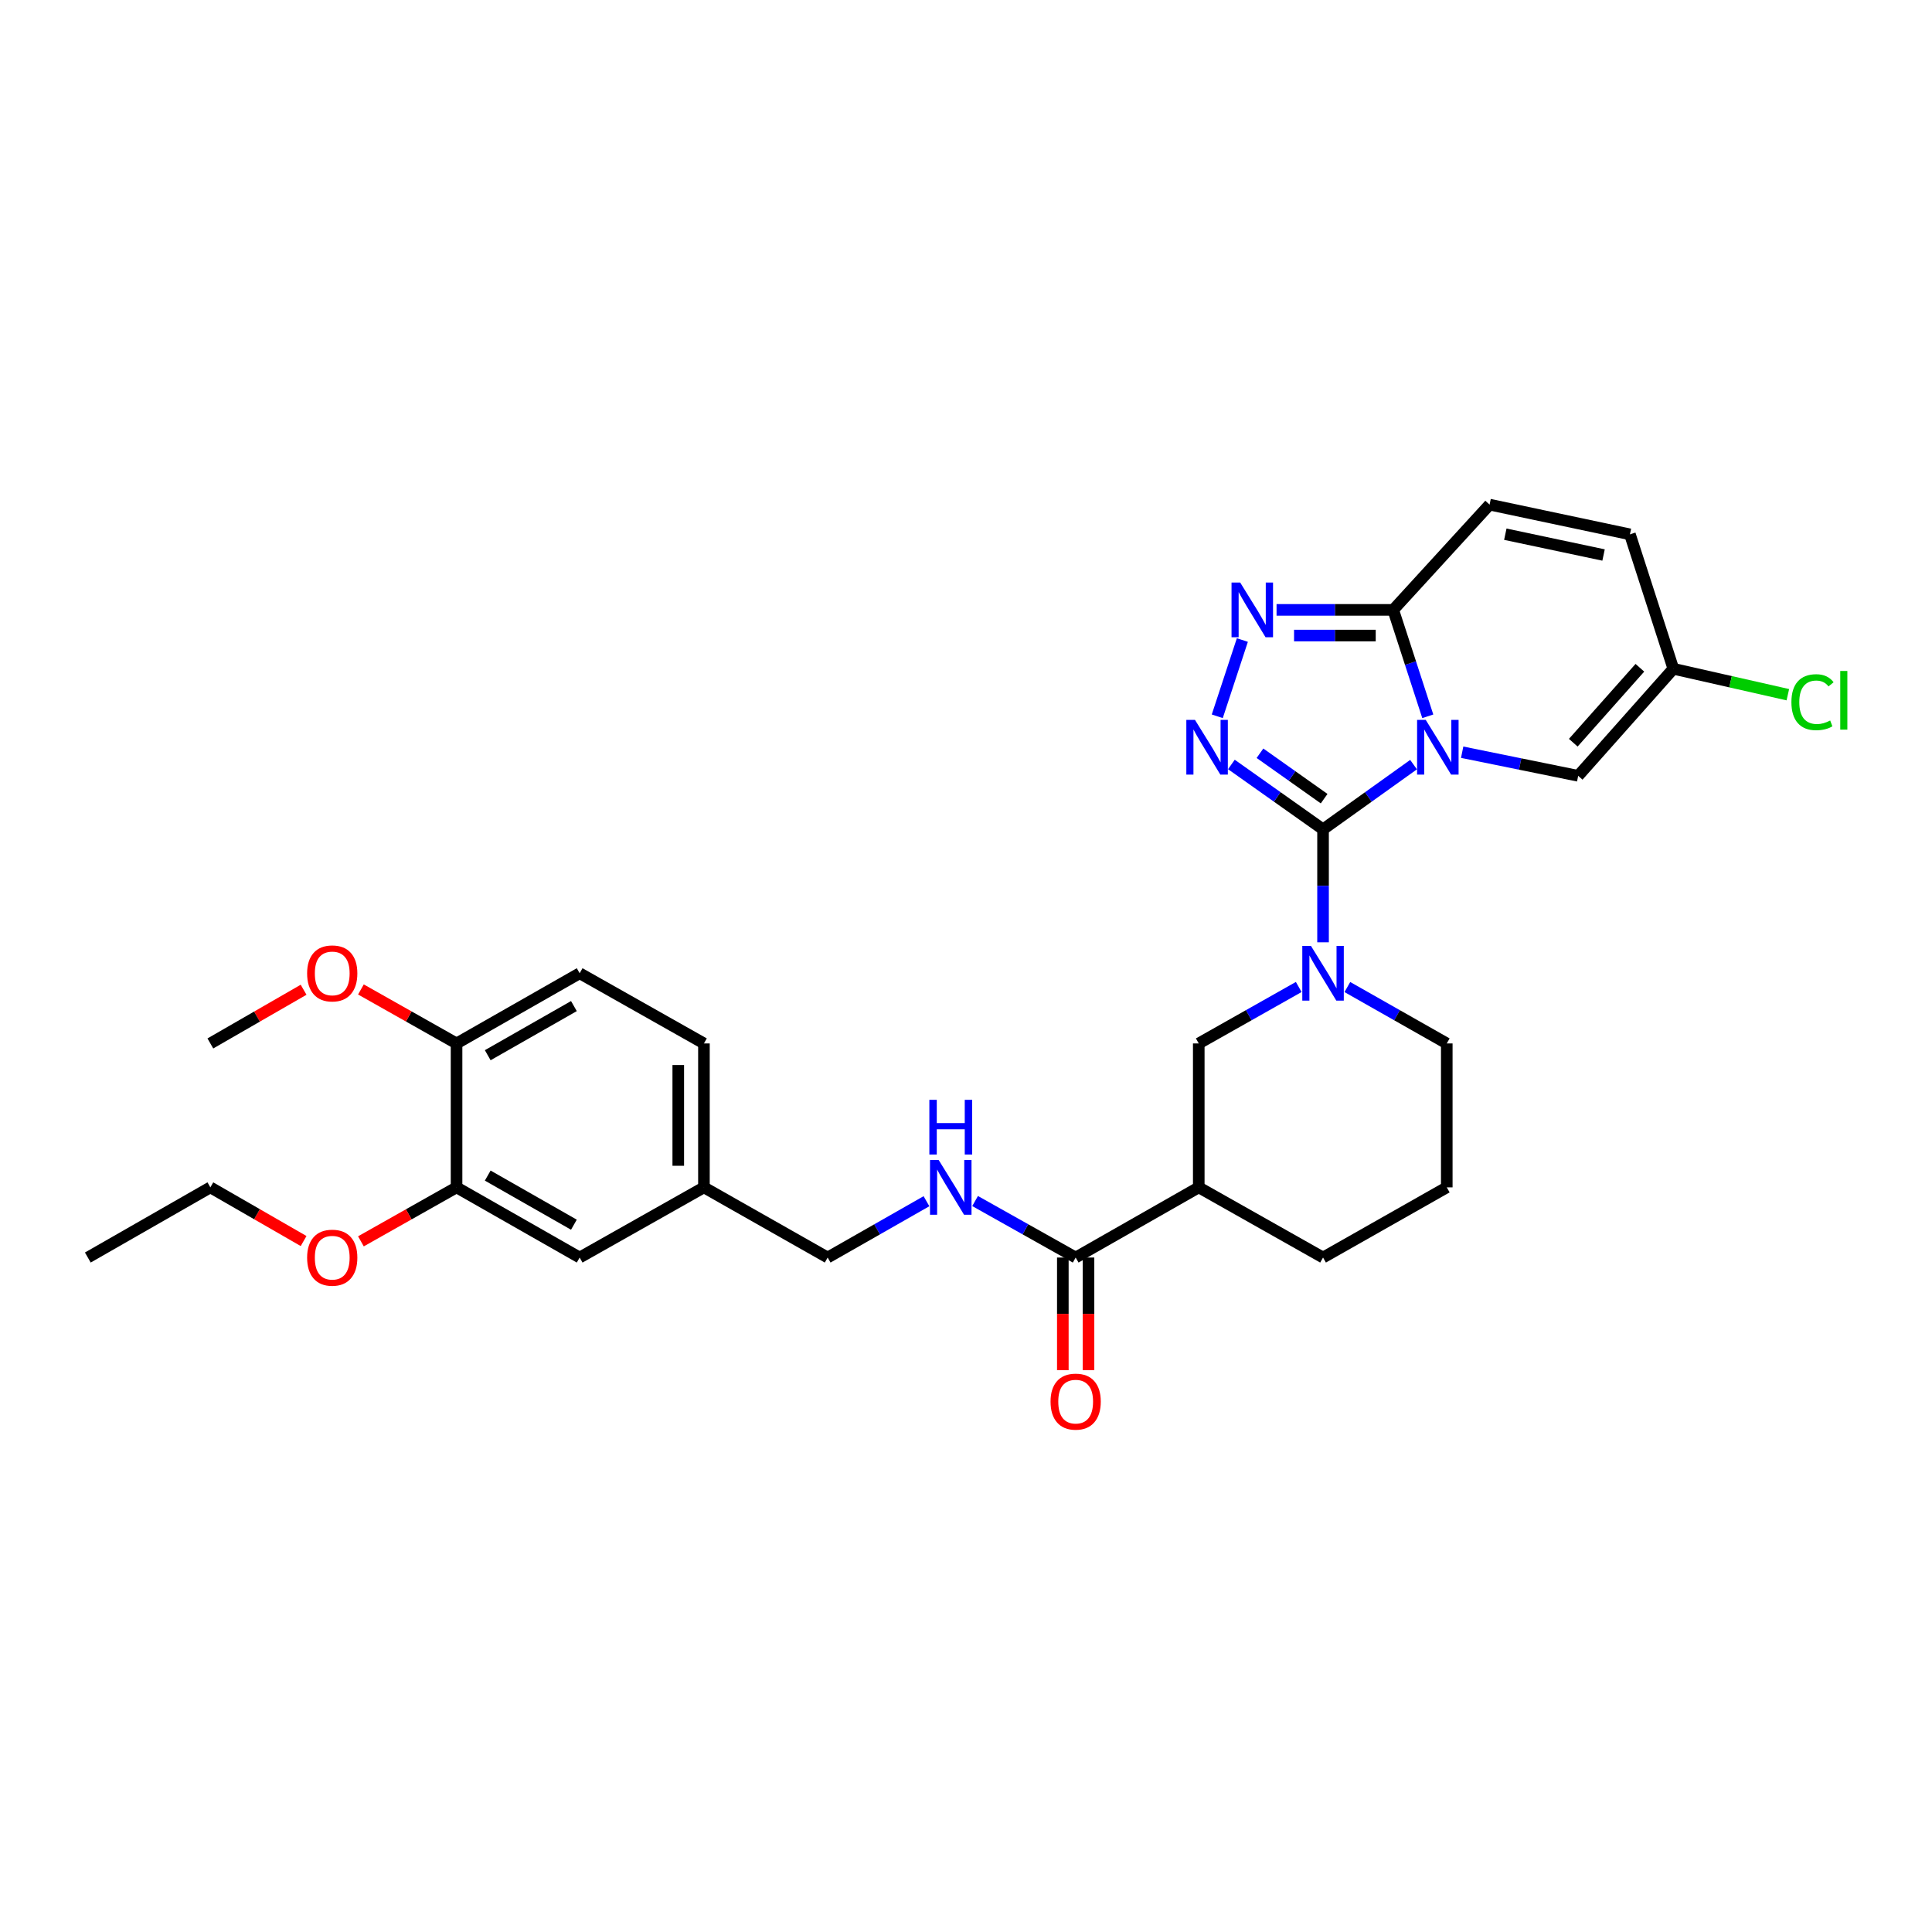 <?xml version='1.0' encoding='iso-8859-1'?>
<svg version='1.1' baseProfile='full'
              xmlns='http://www.w3.org/2000/svg'
                      xmlns:rdkit='http://www.rdkit.org/xml'
                      xmlns:xlink='http://www.w3.org/1999/xlink'
                  xml:space='preserve'
width='1000px' height='1000px' viewBox='0 0 1000 1000'>
<!-- END OF HEADER -->
<rect style='opacity:1.0;fill:#FFFFFF;stroke:none' width='1000' height='1000' x='0' y='0'> </rect>
<path class='bond-0' d='M 731.657,395.767 L 708.232,412.519' style='fill:none;fill-rule:evenodd;stroke:#0000FF;stroke-width:6px;stroke-linecap:butt;stroke-linejoin:miter;stroke-opacity:1' />
<path class='bond-0' d='M 708.232,412.519 L 684.807,429.271' style='fill:none;fill-rule:evenodd;stroke:#000000;stroke-width:6px;stroke-linecap:butt;stroke-linejoin:miter;stroke-opacity:1' />
<path class='bond-3' d='M 739.017,370.752 L 730.071,343.212' style='fill:none;fill-rule:evenodd;stroke:#0000FF;stroke-width:6px;stroke-linecap:butt;stroke-linejoin:miter;stroke-opacity:1' />
<path class='bond-3' d='M 730.071,343.212 L 721.126,315.672' style='fill:none;fill-rule:evenodd;stroke:#000000;stroke-width:6px;stroke-linecap:butt;stroke-linejoin:miter;stroke-opacity:1' />
<path class='bond-5' d='M 756.817,389.344 L 786.842,395.455' style='fill:none;fill-rule:evenodd;stroke:#0000FF;stroke-width:6px;stroke-linecap:butt;stroke-linejoin:miter;stroke-opacity:1' />
<path class='bond-5' d='M 786.842,395.455 L 816.868,401.567' style='fill:none;fill-rule:evenodd;stroke:#000000;stroke-width:6px;stroke-linecap:butt;stroke-linejoin:miter;stroke-opacity:1' />
<path class='bond-1' d='M 684.807,429.271 L 661.086,412.478' style='fill:none;fill-rule:evenodd;stroke:#000000;stroke-width:6px;stroke-linecap:butt;stroke-linejoin:miter;stroke-opacity:1' />
<path class='bond-1' d='M 661.086,412.478 L 637.364,395.685' style='fill:none;fill-rule:evenodd;stroke:#0000FF;stroke-width:6px;stroke-linecap:butt;stroke-linejoin:miter;stroke-opacity:1' />
<path class='bond-1' d='M 685.368,413.388 L 668.763,401.633' style='fill:none;fill-rule:evenodd;stroke:#000000;stroke-width:6px;stroke-linecap:butt;stroke-linejoin:miter;stroke-opacity:1' />
<path class='bond-1' d='M 668.763,401.633 L 652.158,389.878' style='fill:none;fill-rule:evenodd;stroke:#0000FF;stroke-width:6px;stroke-linecap:butt;stroke-linejoin:miter;stroke-opacity:1' />
<path class='bond-2' d='M 684.807,429.271 L 684.807,458.501' style='fill:none;fill-rule:evenodd;stroke:#000000;stroke-width:6px;stroke-linecap:butt;stroke-linejoin:miter;stroke-opacity:1' />
<path class='bond-2' d='M 684.807,458.501 L 684.807,487.731' style='fill:none;fill-rule:evenodd;stroke:#0000FF;stroke-width:6px;stroke-linecap:butt;stroke-linejoin:miter;stroke-opacity:1' />
<path class='bond-30' d='M 630.06,370.75 L 643.044,331.282' style='fill:none;fill-rule:evenodd;stroke:#0000FF;stroke-width:6px;stroke-linecap:butt;stroke-linejoin:miter;stroke-opacity:1' />
<path class='bond-8' d='M 672.22,510.862 L 646.347,525.474' style='fill:none;fill-rule:evenodd;stroke:#0000FF;stroke-width:6px;stroke-linecap:butt;stroke-linejoin:miter;stroke-opacity:1' />
<path class='bond-8' d='M 646.347,525.474 L 620.475,540.086' style='fill:none;fill-rule:evenodd;stroke:#000000;stroke-width:6px;stroke-linecap:butt;stroke-linejoin:miter;stroke-opacity:1' />
<path class='bond-20' d='M 697.388,510.891 L 723.116,525.489' style='fill:none;fill-rule:evenodd;stroke:#0000FF;stroke-width:6px;stroke-linecap:butt;stroke-linejoin:miter;stroke-opacity:1' />
<path class='bond-20' d='M 723.116,525.489 L 748.844,540.086' style='fill:none;fill-rule:evenodd;stroke:#000000;stroke-width:6px;stroke-linecap:butt;stroke-linejoin:miter;stroke-opacity:1' />
<path class='bond-4' d='M 721.126,315.672 L 690.934,315.672' style='fill:none;fill-rule:evenodd;stroke:#000000;stroke-width:6px;stroke-linecap:butt;stroke-linejoin:miter;stroke-opacity:1' />
<path class='bond-4' d='M 690.934,315.672 L 660.742,315.672' style='fill:none;fill-rule:evenodd;stroke:#0000FF;stroke-width:6px;stroke-linecap:butt;stroke-linejoin:miter;stroke-opacity:1' />
<path class='bond-4' d='M 712.068,328.959 L 690.934,328.959' style='fill:none;fill-rule:evenodd;stroke:#000000;stroke-width:6px;stroke-linecap:butt;stroke-linejoin:miter;stroke-opacity:1' />
<path class='bond-4' d='M 690.934,328.959 L 669.8,328.959' style='fill:none;fill-rule:evenodd;stroke:#0000FF;stroke-width:6px;stroke-linecap:butt;stroke-linejoin:miter;stroke-opacity:1' />
<path class='bond-9' d='M 721.126,315.672 L 771.005,261.194' style='fill:none;fill-rule:evenodd;stroke:#000000;stroke-width:6px;stroke-linecap:butt;stroke-linejoin:miter;stroke-opacity:1' />
<path class='bond-10' d='M 816.868,401.567 L 866.119,346.152' style='fill:none;fill-rule:evenodd;stroke:#000000;stroke-width:6px;stroke-linecap:butt;stroke-linejoin:miter;stroke-opacity:1' />
<path class='bond-10' d='M 814.324,384.428 L 848.8,345.637' style='fill:none;fill-rule:evenodd;stroke:#000000;stroke-width:6px;stroke-linecap:butt;stroke-linejoin:miter;stroke-opacity:1' />
<path class='bond-6' d='M 620.475,614.576 L 620.475,540.086' style='fill:none;fill-rule:evenodd;stroke:#000000;stroke-width:6px;stroke-linecap:butt;stroke-linejoin:miter;stroke-opacity:1' />
<path class='bond-7' d='M 620.475,614.576 L 556.762,650.895' style='fill:none;fill-rule:evenodd;stroke:#000000;stroke-width:6px;stroke-linecap:butt;stroke-linejoin:miter;stroke-opacity:1' />
<path class='bond-32' d='M 620.475,614.576 L 684.807,650.895' style='fill:none;fill-rule:evenodd;stroke:#000000;stroke-width:6px;stroke-linecap:butt;stroke-linejoin:miter;stroke-opacity:1' />
<path class='bond-11' d='M 556.762,650.895 L 530.734,636.273' style='fill:none;fill-rule:evenodd;stroke:#000000;stroke-width:6px;stroke-linecap:butt;stroke-linejoin:miter;stroke-opacity:1' />
<path class='bond-11' d='M 530.734,636.273 L 504.706,621.651' style='fill:none;fill-rule:evenodd;stroke:#0000FF;stroke-width:6px;stroke-linecap:butt;stroke-linejoin:miter;stroke-opacity:1' />
<path class='bond-15' d='M 550.119,650.895 L 550.119,680.052' style='fill:none;fill-rule:evenodd;stroke:#000000;stroke-width:6px;stroke-linecap:butt;stroke-linejoin:miter;stroke-opacity:1' />
<path class='bond-15' d='M 550.119,680.052 L 550.119,709.209' style='fill:none;fill-rule:evenodd;stroke:#FF0000;stroke-width:6px;stroke-linecap:butt;stroke-linejoin:miter;stroke-opacity:1' />
<path class='bond-15' d='M 563.406,650.895 L 563.406,680.052' style='fill:none;fill-rule:evenodd;stroke:#000000;stroke-width:6px;stroke-linecap:butt;stroke-linejoin:miter;stroke-opacity:1' />
<path class='bond-15' d='M 563.406,680.052 L 563.406,709.209' style='fill:none;fill-rule:evenodd;stroke:#FF0000;stroke-width:6px;stroke-linecap:butt;stroke-linejoin:miter;stroke-opacity:1' />
<path class='bond-31' d='M 771.005,261.194 L 843.649,276.578' style='fill:none;fill-rule:evenodd;stroke:#000000;stroke-width:6px;stroke-linecap:butt;stroke-linejoin:miter;stroke-opacity:1' />
<path class='bond-31' d='M 779.148,276.501 L 829.999,287.27' style='fill:none;fill-rule:evenodd;stroke:#000000;stroke-width:6px;stroke-linecap:butt;stroke-linejoin:miter;stroke-opacity:1' />
<path class='bond-12' d='M 866.119,346.152 L 843.649,276.578' style='fill:none;fill-rule:evenodd;stroke:#000000;stroke-width:6px;stroke-linecap:butt;stroke-linejoin:miter;stroke-opacity:1' />
<path class='bond-21' d='M 866.119,346.152 L 895.752,352.866' style='fill:none;fill-rule:evenodd;stroke:#000000;stroke-width:6px;stroke-linecap:butt;stroke-linejoin:miter;stroke-opacity:1' />
<path class='bond-21' d='M 895.752,352.866 L 925.384,359.58' style='fill:none;fill-rule:evenodd;stroke:#00CC00;stroke-width:6px;stroke-linecap:butt;stroke-linejoin:miter;stroke-opacity:1' />
<path class='bond-19' d='M 479.539,621.743 L 453.966,636.319' style='fill:none;fill-rule:evenodd;stroke:#0000FF;stroke-width:6px;stroke-linecap:butt;stroke-linejoin:miter;stroke-opacity:1' />
<path class='bond-19' d='M 453.966,636.319 L 428.393,650.895' style='fill:none;fill-rule:evenodd;stroke:#000000;stroke-width:6px;stroke-linecap:butt;stroke-linejoin:miter;stroke-opacity:1' />
<path class='bond-13' d='M 236.311,614.576 L 300.031,650.895' style='fill:none;fill-rule:evenodd;stroke:#000000;stroke-width:6px;stroke-linecap:butt;stroke-linejoin:miter;stroke-opacity:1' />
<path class='bond-13' d='M 252.449,608.48 L 297.052,633.903' style='fill:none;fill-rule:evenodd;stroke:#000000;stroke-width:6px;stroke-linecap:butt;stroke-linejoin:miter;stroke-opacity:1' />
<path class='bond-23' d='M 236.311,614.576 L 211.561,628.545' style='fill:none;fill-rule:evenodd;stroke:#000000;stroke-width:6px;stroke-linecap:butt;stroke-linejoin:miter;stroke-opacity:1' />
<path class='bond-23' d='M 211.561,628.545 L 186.811,642.515' style='fill:none;fill-rule:evenodd;stroke:#FF0000;stroke-width:6px;stroke-linecap:butt;stroke-linejoin:miter;stroke-opacity:1' />
<path class='bond-33' d='M 236.311,614.576 L 236.311,540.086' style='fill:none;fill-rule:evenodd;stroke:#000000;stroke-width:6px;stroke-linecap:butt;stroke-linejoin:miter;stroke-opacity:1' />
<path class='bond-14' d='M 236.311,540.086 L 300.031,503.753' style='fill:none;fill-rule:evenodd;stroke:#000000;stroke-width:6px;stroke-linecap:butt;stroke-linejoin:miter;stroke-opacity:1' />
<path class='bond-14' d='M 252.451,546.179 L 297.054,520.746' style='fill:none;fill-rule:evenodd;stroke:#000000;stroke-width:6px;stroke-linecap:butt;stroke-linejoin:miter;stroke-opacity:1' />
<path class='bond-25' d='M 236.311,540.086 L 211.561,526.111' style='fill:none;fill-rule:evenodd;stroke:#000000;stroke-width:6px;stroke-linecap:butt;stroke-linejoin:miter;stroke-opacity:1' />
<path class='bond-25' d='M 211.561,526.111 L 186.811,512.137' style='fill:none;fill-rule:evenodd;stroke:#FF0000;stroke-width:6px;stroke-linecap:butt;stroke-linejoin:miter;stroke-opacity:1' />
<path class='bond-16' d='M 300.031,650.895 L 364.356,614.576' style='fill:none;fill-rule:evenodd;stroke:#000000;stroke-width:6px;stroke-linecap:butt;stroke-linejoin:miter;stroke-opacity:1' />
<path class='bond-17' d='M 300.031,503.753 L 364.356,540.086' style='fill:none;fill-rule:evenodd;stroke:#000000;stroke-width:6px;stroke-linecap:butt;stroke-linejoin:miter;stroke-opacity:1' />
<path class='bond-18' d='M 364.356,614.576 L 428.393,650.895' style='fill:none;fill-rule:evenodd;stroke:#000000;stroke-width:6px;stroke-linecap:butt;stroke-linejoin:miter;stroke-opacity:1' />
<path class='bond-22' d='M 364.356,614.576 L 364.356,540.086' style='fill:none;fill-rule:evenodd;stroke:#000000;stroke-width:6px;stroke-linecap:butt;stroke-linejoin:miter;stroke-opacity:1' />
<path class='bond-22' d='M 351.069,603.403 L 351.069,551.26' style='fill:none;fill-rule:evenodd;stroke:#000000;stroke-width:6px;stroke-linecap:butt;stroke-linejoin:miter;stroke-opacity:1' />
<path class='bond-26' d='M 748.844,540.086 L 748.844,614.576' style='fill:none;fill-rule:evenodd;stroke:#000000;stroke-width:6px;stroke-linecap:butt;stroke-linejoin:miter;stroke-opacity:1' />
<path class='bond-27' d='M 157.144,642.363 L 133.012,628.469' style='fill:none;fill-rule:evenodd;stroke:#FF0000;stroke-width:6px;stroke-linecap:butt;stroke-linejoin:miter;stroke-opacity:1' />
<path class='bond-27' d='M 133.012,628.469 L 108.879,614.576' style='fill:none;fill-rule:evenodd;stroke:#000000;stroke-width:6px;stroke-linecap:butt;stroke-linejoin:miter;stroke-opacity:1' />
<path class='bond-24' d='M 684.807,650.895 L 748.844,614.576' style='fill:none;fill-rule:evenodd;stroke:#000000;stroke-width:6px;stroke-linecap:butt;stroke-linejoin:miter;stroke-opacity:1' />
<path class='bond-28' d='M 157.144,512.289 L 133.011,526.187' style='fill:none;fill-rule:evenodd;stroke:#FF0000;stroke-width:6px;stroke-linecap:butt;stroke-linejoin:miter;stroke-opacity:1' />
<path class='bond-28' d='M 133.011,526.187 L 108.879,540.086' style='fill:none;fill-rule:evenodd;stroke:#000000;stroke-width:6px;stroke-linecap:butt;stroke-linejoin:miter;stroke-opacity:1' />
<path class='bond-29' d='M 108.879,614.576 L 45.455,650.895' style='fill:none;fill-rule:evenodd;stroke:#000000;stroke-width:6px;stroke-linecap:butt;stroke-linejoin:miter;stroke-opacity:1' />
<path  class='atom-0' d='M 737.963 372.621
L 747.243 387.621
Q 748.163 389.101, 749.643 391.781
Q 751.123 394.461, 751.203 394.621
L 751.203 372.621
L 754.963 372.621
L 754.963 400.941
L 751.083 400.941
L 741.123 384.541
Q 739.963 382.621, 738.723 380.421
Q 737.523 378.221, 737.163 377.541
L 737.163 400.941
L 733.483 400.941
L 733.483 372.621
L 737.963 372.621
' fill='#0000FF'/>
<path  class='atom-2' d='M 618.526 372.621
L 627.806 387.621
Q 628.726 389.101, 630.206 391.781
Q 631.686 394.461, 631.766 394.621
L 631.766 372.621
L 635.526 372.621
L 635.526 400.941
L 631.646 400.941
L 621.686 384.541
Q 620.526 382.621, 619.286 380.421
Q 618.086 378.221, 617.726 377.541
L 617.726 400.941
L 614.046 400.941
L 614.046 372.621
L 618.526 372.621
' fill='#0000FF'/>
<path  class='atom-3' d='M 678.547 489.593
L 687.827 504.593
Q 688.747 506.073, 690.227 508.753
Q 691.707 511.433, 691.787 511.593
L 691.787 489.593
L 695.547 489.593
L 695.547 517.913
L 691.667 517.913
L 681.707 501.513
Q 680.547 499.593, 679.307 497.393
Q 678.107 495.193, 677.747 494.513
L 677.747 517.913
L 674.067 517.913
L 674.067 489.593
L 678.547 489.593
' fill='#0000FF'/>
<path  class='atom-5' d='M 641.919 301.512
L 651.199 316.512
Q 652.119 317.992, 653.599 320.672
Q 655.079 323.352, 655.159 323.512
L 655.159 301.512
L 658.919 301.512
L 658.919 329.832
L 655.039 329.832
L 645.079 313.432
Q 643.919 311.512, 642.679 309.312
Q 641.479 307.112, 641.119 306.432
L 641.119 329.832
L 637.439 329.832
L 637.439 301.512
L 641.919 301.512
' fill='#0000FF'/>
<path  class='atom-12' d='M 485.853 600.416
L 495.133 615.416
Q 496.053 616.896, 497.533 619.576
Q 499.013 622.256, 499.093 622.416
L 499.093 600.416
L 502.853 600.416
L 502.853 628.736
L 498.973 628.736
L 489.013 612.336
Q 487.853 610.416, 486.613 608.216
Q 485.413 606.016, 485.053 605.336
L 485.053 628.736
L 481.373 628.736
L 481.373 600.416
L 485.853 600.416
' fill='#0000FF'/>
<path  class='atom-12' d='M 481.033 569.264
L 484.873 569.264
L 484.873 581.304
L 499.353 581.304
L 499.353 569.264
L 503.193 569.264
L 503.193 597.584
L 499.353 597.584
L 499.353 584.504
L 484.873 584.504
L 484.873 597.584
L 481.033 597.584
L 481.033 569.264
' fill='#0000FF'/>
<path  class='atom-16' d='M 543.762 725.472
Q 543.762 718.672, 547.122 714.872
Q 550.482 711.072, 556.762 711.072
Q 563.042 711.072, 566.402 714.872
Q 569.762 718.672, 569.762 725.472
Q 569.762 732.352, 566.362 736.272
Q 562.962 740.152, 556.762 740.152
Q 550.522 740.152, 547.122 736.272
Q 543.762 732.392, 543.762 725.472
M 556.762 736.952
Q 561.082 736.952, 563.402 734.072
Q 565.762 731.152, 565.762 725.472
Q 565.762 719.912, 563.402 717.112
Q 561.082 714.272, 556.762 714.272
Q 552.442 714.272, 550.082 717.072
Q 547.762 719.872, 547.762 725.472
Q 547.762 731.192, 550.082 734.072
Q 552.442 736.952, 556.762 736.952
' fill='#FF0000'/>
<path  class='atom-22' d='M 927.231 363.453
Q 927.231 356.413, 930.511 352.733
Q 933.831 349.013, 940.111 349.013
Q 945.951 349.013, 949.071 353.133
L 946.431 355.293
Q 944.151 352.293, 940.111 352.293
Q 935.831 352.293, 933.551 355.173
Q 931.311 358.013, 931.311 363.453
Q 931.311 369.053, 933.631 371.933
Q 935.991 374.813, 940.551 374.813
Q 943.671 374.813, 947.311 372.933
L 948.431 375.933
Q 946.951 376.893, 944.711 377.453
Q 942.471 378.013, 939.991 378.013
Q 933.831 378.013, 930.511 374.253
Q 927.231 370.493, 927.231 363.453
' fill='#00CC00'/>
<path  class='atom-22' d='M 952.511 347.293
L 956.191 347.293
L 956.191 377.653
L 952.511 377.653
L 952.511 347.293
' fill='#00CC00'/>
<path  class='atom-24' d='M 158.964 650.975
Q 158.964 644.175, 162.324 640.375
Q 165.684 636.575, 171.964 636.575
Q 178.244 636.575, 181.604 640.375
Q 184.964 644.175, 184.964 650.975
Q 184.964 657.855, 181.564 661.775
Q 178.164 665.655, 171.964 665.655
Q 165.724 665.655, 162.324 661.775
Q 158.964 657.895, 158.964 650.975
M 171.964 662.455
Q 176.284 662.455, 178.604 659.575
Q 180.964 656.655, 180.964 650.975
Q 180.964 645.415, 178.604 642.615
Q 176.284 639.775, 171.964 639.775
Q 167.644 639.775, 165.284 642.575
Q 162.964 645.375, 162.964 650.975
Q 162.964 656.695, 165.284 659.575
Q 167.644 662.455, 171.964 662.455
' fill='#FF0000'/>
<path  class='atom-26' d='M 158.964 503.833
Q 158.964 497.033, 162.324 493.233
Q 165.684 489.433, 171.964 489.433
Q 178.244 489.433, 181.604 493.233
Q 184.964 497.033, 184.964 503.833
Q 184.964 510.713, 181.564 514.633
Q 178.164 518.513, 171.964 518.513
Q 165.724 518.513, 162.324 514.633
Q 158.964 510.753, 158.964 503.833
M 171.964 515.313
Q 176.284 515.313, 178.604 512.433
Q 180.964 509.513, 180.964 503.833
Q 180.964 498.273, 178.604 495.473
Q 176.284 492.633, 171.964 492.633
Q 167.644 492.633, 165.284 495.433
Q 162.964 498.233, 162.964 503.833
Q 162.964 509.553, 165.284 512.433
Q 167.644 515.313, 171.964 515.313
' fill='#FF0000'/>
</svg>
